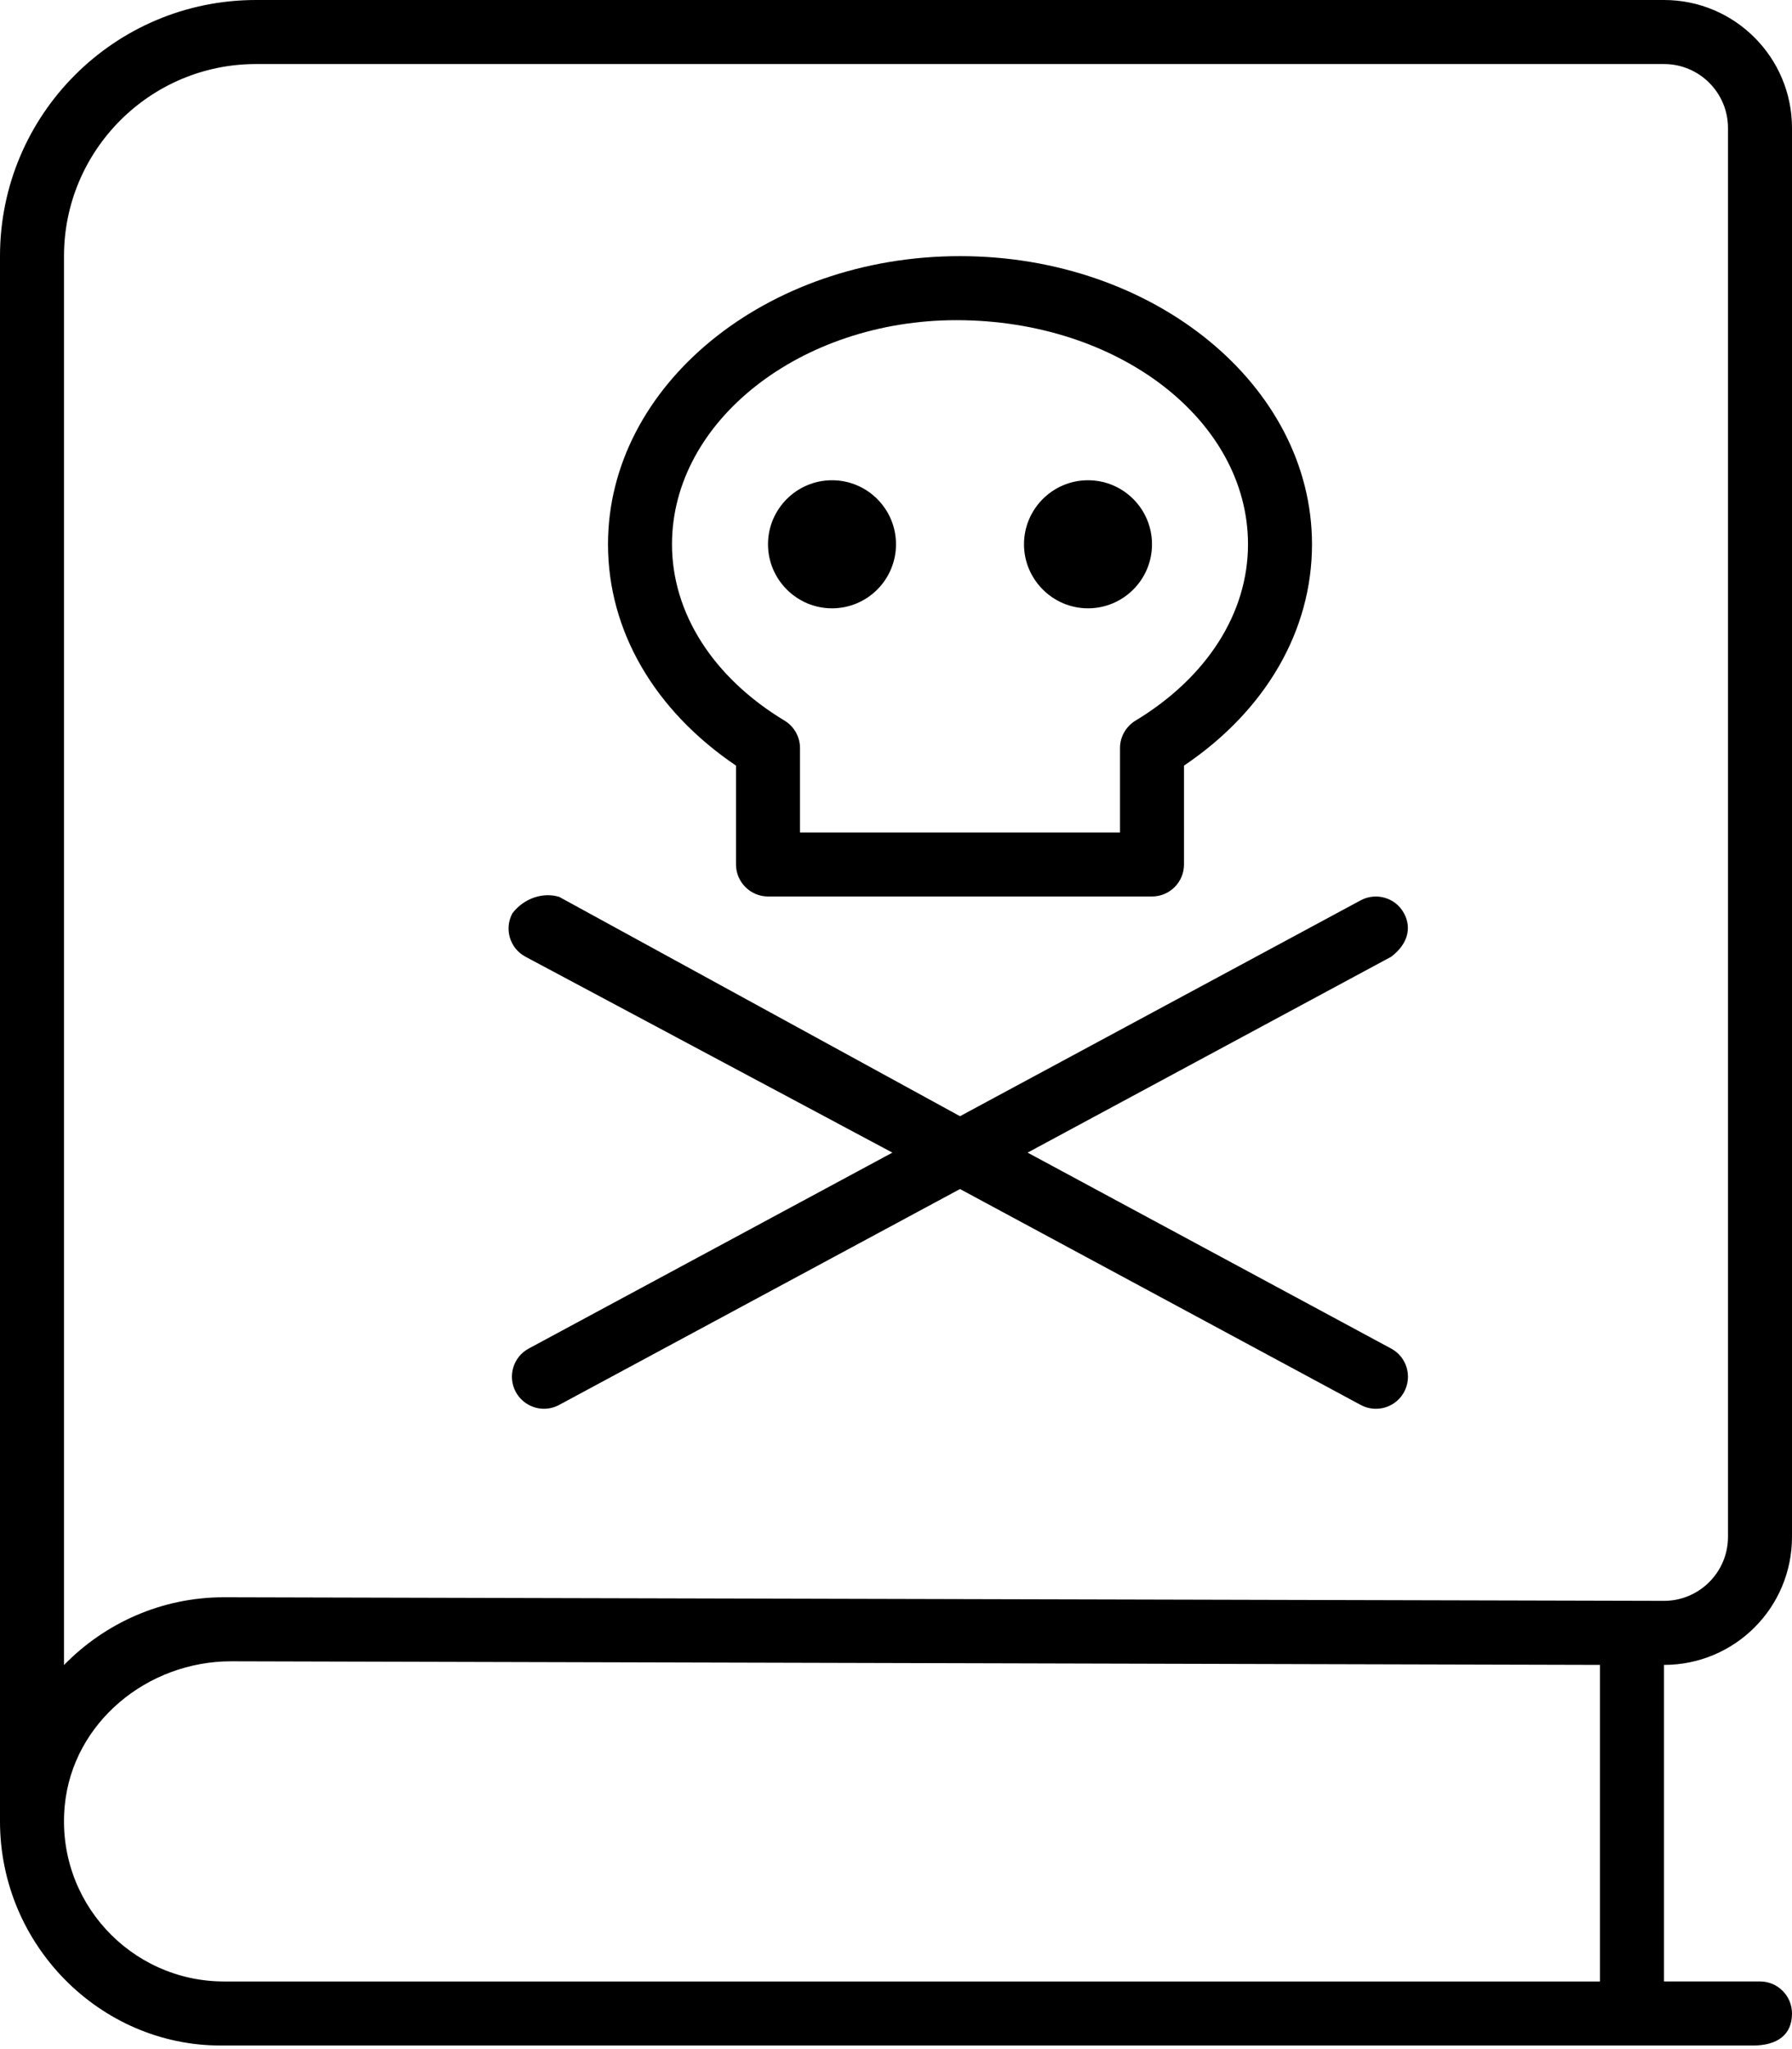 <svg xmlns="http://www.w3.org/2000/svg" viewBox="0 0 448 512"><!--! Font Awesome Pro 6.0.0-alpha3 by @fontawesome - https://fontawesome.com License - https://fontawesome.com/license (Commercial License) --><path d="M272 152c8.836 0 16-7.164 16-16s-7.164-16-16-16S256 127.2 256 136S263.2 152 272 152zM184 191.3V216C184 220.4 187.6 224 192 224h96c4.406 0 8-3.578 8-8V191.3c20.41-13.75 32-33.69 32-55.28C328 96.3 288.5 64 240 64S152 96.3 152 136C152 157.6 163.6 177.5 184 191.3zM239.1 80C279.7 80 312 105.1 312 136c0 17.19-10.25 33.25-28.12 44.06C281.5 181.5 280 184.1 280 186.9V208h-80V186.9c0-2.797-1.469-5.391-3.875-6.844C178.3 169.3 168 153.2 168 136C168 105.1 200.3 80 239.1 80zM351 228.2c-2.094-3.906-6.969-5.297-10.81-3.25L240 278.9L139.8 224.1C135.9 222.9 131.1 224.3 128.1 228.2c-2.094 3.891-.656 8.75 3.25 10.84L223.1 288l-90.91 48.95c-3.906 2.094-5.344 6.953-3.25 10.84C130.4 350.5 133.2 352 136 352c1.281 0 2.594-.312 3.781-.953L240 297.1l100.2 53.96C341.4 351.7 342.7 352 344 352c2.844 0 5.594-1.531 7.031-4.203c2.094-3.891 .656-8.75-3.25-10.84L256.9 288l90.91-48.95C351.7 236.1 353.1 232.1 351 228.2zM208 152c8.836 0 16-7.164 16-16s-7.164-16-16-16S192 127.2 192 136S199.2 152 208 152zM448 384V32c0-17.67-14.33-32-32-32H64C28.65 0 0 28.65 0 64v391.1c0 30.93 25.07 56 55.1 56l383.1 .008C444.4 511.1 448 508.4 448 503.1c0-4.422-3.584-8.008-8.006-8.008H416V416C433.7 416 448 401.7 448 384zM400 495.1H56c-23.38 0-42.12-20.14-39.81-43.98c2.02-20.78 20.7-36.02 41.58-36.02L400 416V495.1zM56 399.1c-15.68 0-29.82 6.516-40 16.93V64c0-26.47 21.53-48 48-48h352c8.836 0 16 7.164 16 16v352c0 8.824-7.178 16-16 16L56 399.1z"/></svg>